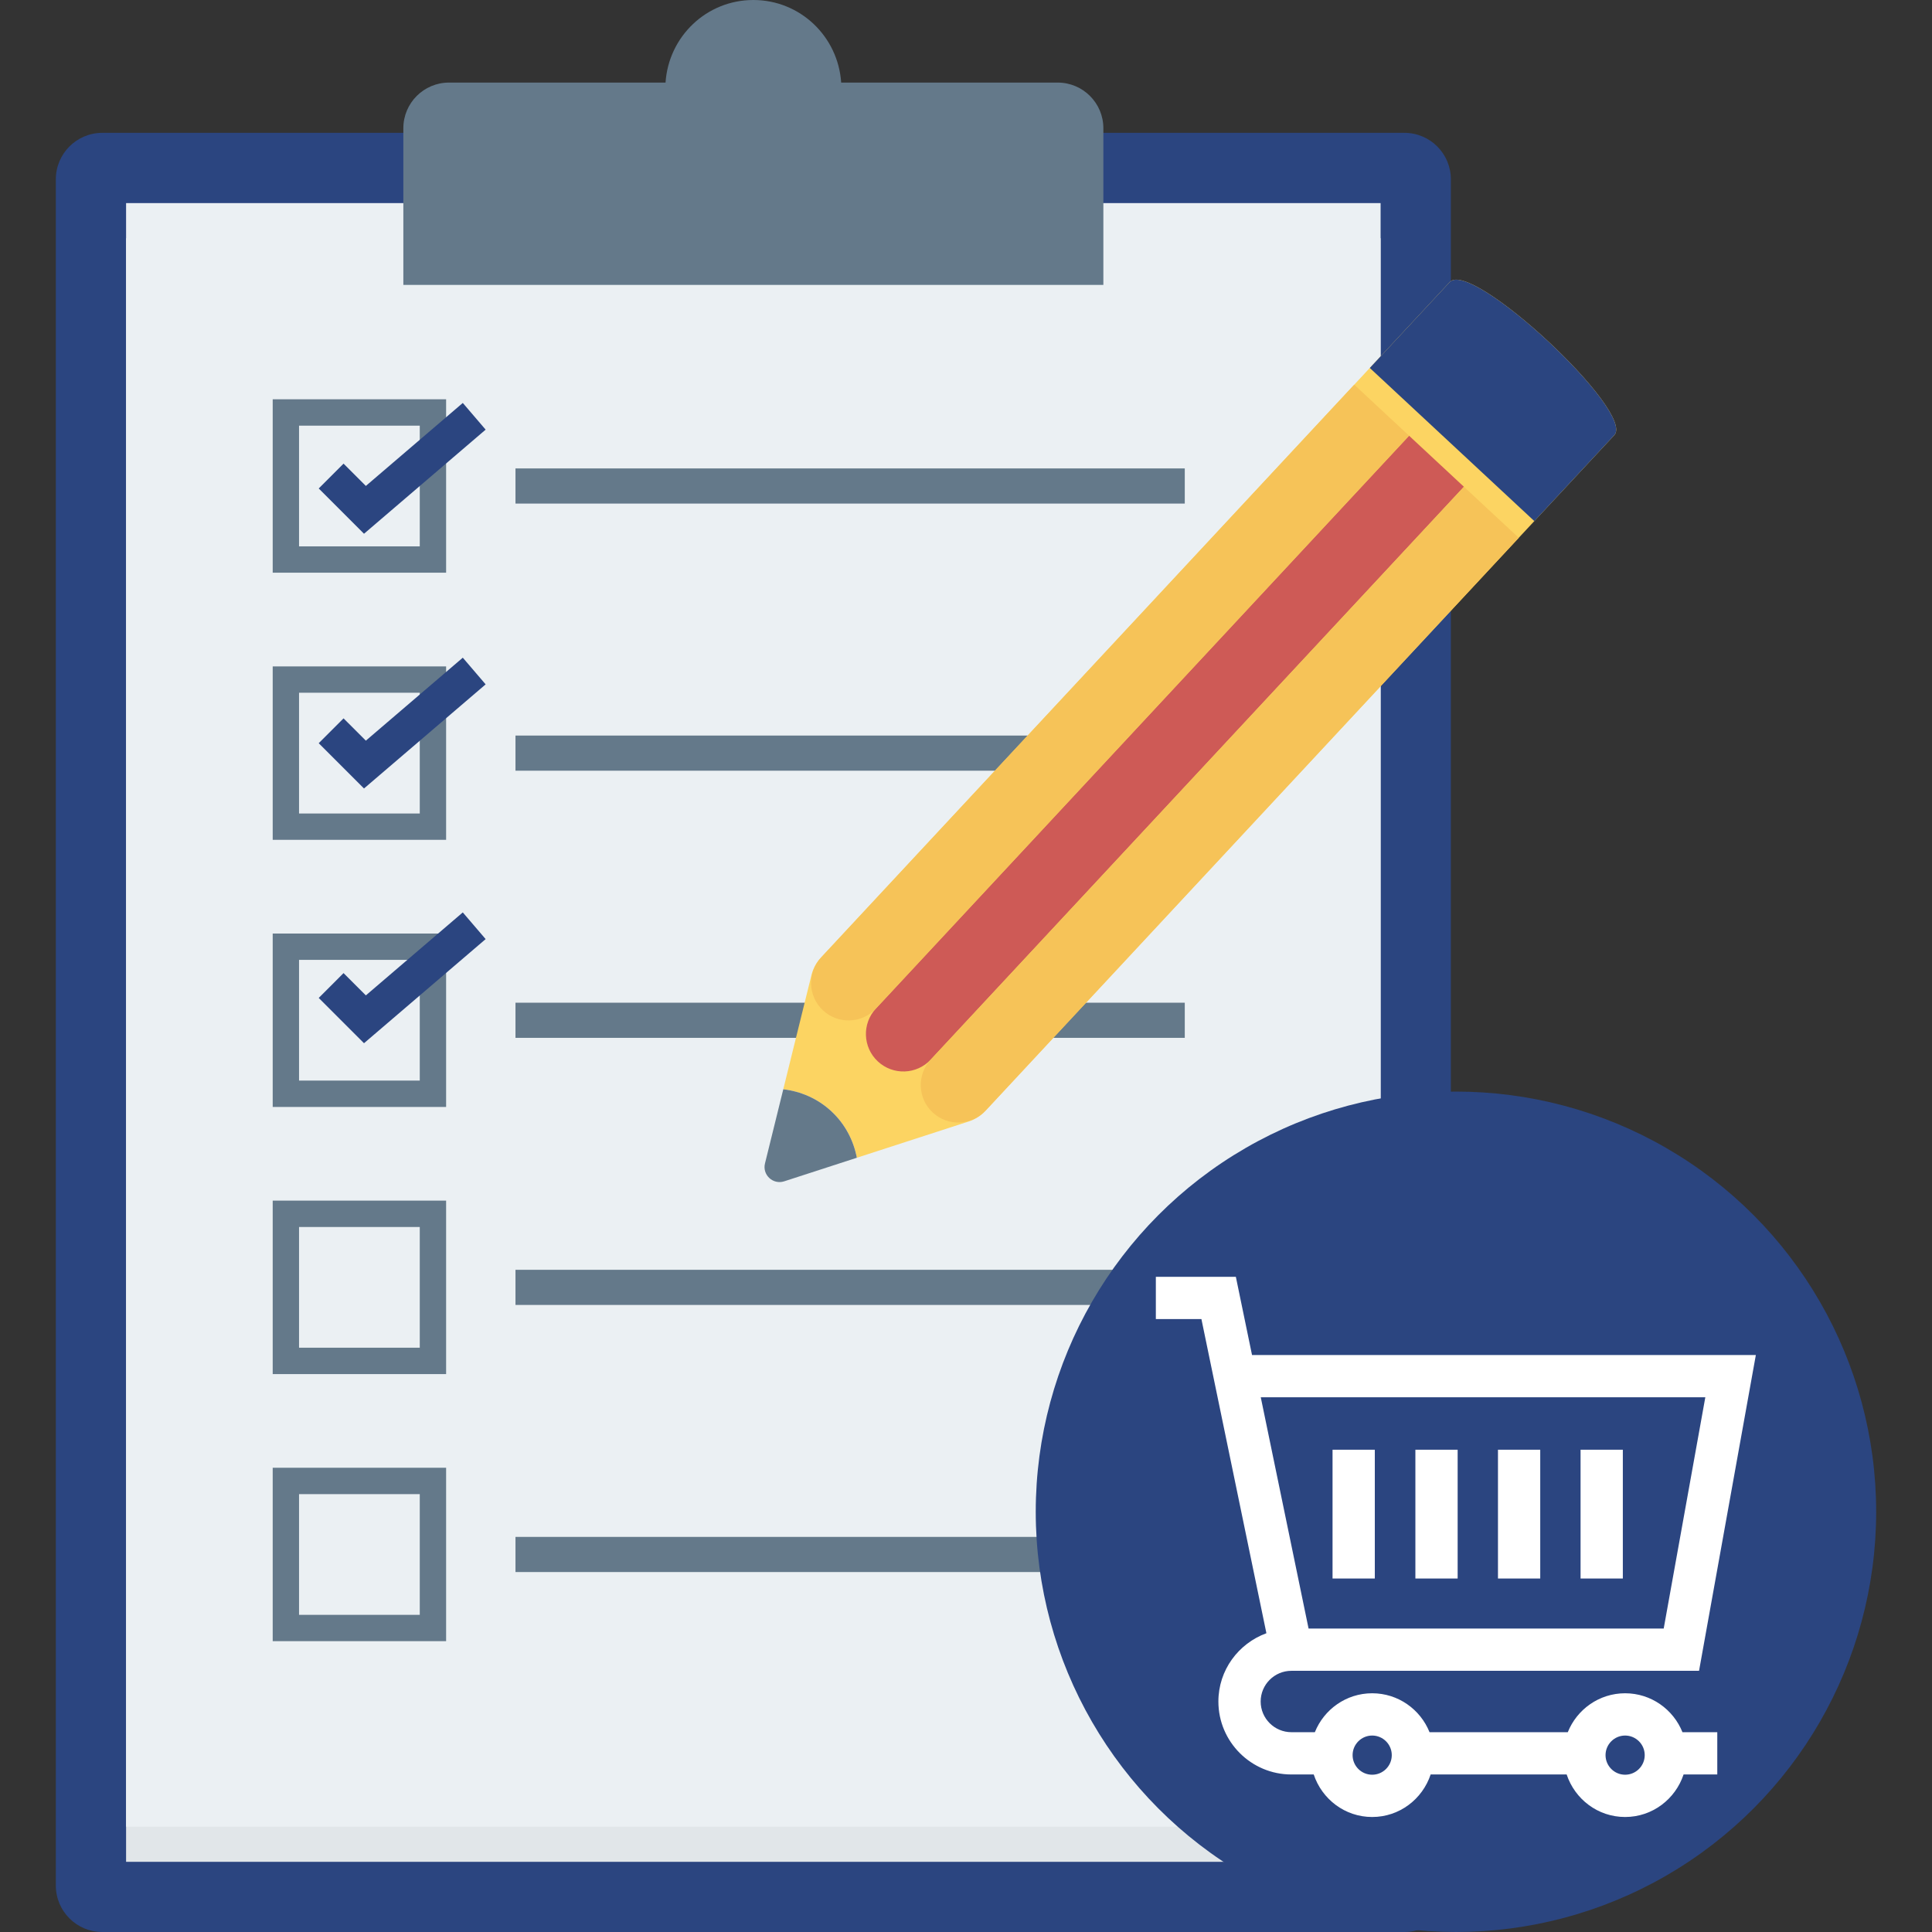 <?xml version="1.0"?>
<svg xmlns="http://www.w3.org/2000/svg" xmlns:xlink="http://www.w3.org/1999/xlink" xmlns:svgjs="http://svgjs.com/svgjs" version="1.1" width="512" height="512" x="0" y="0" viewBox="0 0 409.6 409.6" style="enable-background:new 0 0 512 512" xml:space="preserve" class=""><rect x="0" y="0" width="409.6" height="409.6" fill="#333333" stroke="none"/><g>
<path xmlns="http://www.w3.org/2000/svg" style="" d="M297.744,28.164H21.691c-5.442,0-9.854,4.412-9.854,9.854v361.728c0,5.442,4.412,9.854,9.854,9.854  h276.052c5.443,0,9.854-4.412,9.854-9.854V38.018C307.597,32.576,303.187,28.164,297.744,28.164z" fill="#2b4580" data-original="#27a2db" class=""/>
<rect xmlns="http://www.w3.org/2000/svg" x="26.731" y="50.503" style="" width="265.969" height="344.218" fill="#e1e6e9" data-original="#e1e6e9" class=""/>
<rect xmlns="http://www.w3.org/2000/svg" x="26.731" y="43.059" style="" width="265.969" height="344.218" fill="#ebf0f3" data-original="#ebf0f3" class=""/>
<g xmlns="http://www.w3.org/2000/svg">
	<path style="" d="M224.238,17.507h-45.903C177.687,7.743,169.646,0,159.717,0c-9.927,0-17.97,7.743-18.617,17.507   H95.197c-5.349,0-9.685,4.336-9.685,9.685v33.211h148.411V27.192C233.923,21.843,229.587,17.507,224.238,17.507z" fill="#64798a" data-original="#64798a" class=""/>
	<path style="" d="M94.579,121.421H57.816V84.653h36.764V121.421z M63.401,115.835h25.593V90.239H63.401V115.835z" fill="#64798a" data-original="#64798a" class=""/>
	<rect x="109.286" y="99.312" style="" width="141.896" height="7.45" fill="#64798a" data-original="#64798a" class=""/>
	<path style="" d="M94.579,178.052H57.816v-36.767h36.764V178.052z M63.401,172.466h25.593V146.87H63.401V172.466z" fill="#64798a" data-original="#64798a" class=""/>
	<rect x="109.286" y="155.945" style="" width="141.896" height="7.45" fill="#64798a" data-original="#64798a" class=""/>
	<path style="" d="M94.579,234.683H57.816v-36.767h36.764V234.683z M63.401,229.097h25.593v-25.596H63.401V229.097z" fill="#64798a" data-original="#64798a" class=""/>
	<rect x="109.286" y="212.582" style="" width="141.896" height="7.45" fill="#64798a" data-original="#64798a" class=""/>
	<path style="" d="M94.579,291.314H57.816v-36.767h36.764V291.314z M63.401,285.728h25.593v-25.596H63.401V285.728z" fill="#64798a" data-original="#64798a" class=""/>
	<rect x="109.286" y="269.209" style="" width="141.896" height="7.45" fill="#64798a" data-original="#64798a" class=""/>
	<path style="" d="M94.579,347.945H57.816v-36.767h36.764V347.945z M63.401,342.359h25.593v-25.596H63.401V342.359z" fill="#64798a" data-original="#64798a" class=""/>
	<rect x="109.286" y="325.836" style="" width="141.896" height="7.45" fill="#64798a" data-original="#64798a" class=""/>
</g>
<g xmlns="http://www.w3.org/2000/svg">
	<circle style="" cx="308.674" cy="320.512" r="89.088" fill="#2b4580" data-original="#e56353" class=""/>
	<polygon style="" points="77.171,113.16 67.571,103.56 72.836,98.294 77.564,103.022 98.116,85.429 102.96,91.087     " fill="#2b4580" data-original="#e56353" class=""/>
	<polygon style="" points="77.171,167.165 67.571,157.565 72.836,152.299 77.564,157.026 98.116,139.434    102.96,145.092  " fill="#2b4580" data-original="#e56353" class=""/>
	<polygon style="" points="77.171,221.169 67.571,211.569 72.836,206.304 77.564,211.031 98.116,193.439    102.96,199.097  " fill="#2b4580" data-original="#e56353" class=""/>
</g>
<g xmlns="http://www.w3.org/2000/svg">
	<path style="" d="M344.536,358.987c-5.51,0-10.216,3.426-12.152,8.253h-29.311c-1.936-4.827-6.645-8.253-12.161-8.253   c-5.51,0-10.216,3.426-12.152,8.253h-4.976c-3.588,0-6.512-2.919-6.512-6.507s2.923-6.507,6.512-6.507h86.428l12.043-66.95H265.44   l-3.429-16.581h-16.962v8.962h9.662l13.777,66.599c-5.922,2.173-10.18,7.814-10.18,14.477c0,8.529,6.941,15.47,15.474,15.47h4.738   c1.732,5.217,6.6,9.015,12.39,9.015c5.796,0,10.667-3.797,12.399-9.015h28.836c1.732,5.217,6.6,9.015,12.39,9.015   c5.796,0,10.667-3.797,12.399-9.015h7.145v-8.962h-7.382C354.761,362.413,350.052,358.987,344.536,358.987z M361.541,296.238   l-8.822,49.026h-75.291l-10.135-49.026H361.541z M290.911,376.256c-2.284,0-4.149-1.864-4.149-4.153s1.864-4.153,4.149-4.153   c2.293,0,4.157,1.864,4.157,4.153S293.204,376.256,290.911,376.256z M344.536,376.256c-2.284,0-4.149-1.864-4.149-4.153   s1.864-4.153,4.149-4.153c2.293,0,4.157,1.864,4.157,4.153S346.829,376.256,344.536,376.256z" fill="#ffffff" data-original="#ffffff" class=""/>
	<rect x="282.511" y="307.353" style="" width="8.96" height="27.305" fill="#ffffff" data-original="#ffffff" class=""/>
	<rect x="300.073" y="307.353" style="" width="8.96" height="27.305" fill="#ffffff" data-original="#ffffff" class=""/>
	<rect x="317.583" y="307.353" style="" width="8.96" height="27.305" fill="#ffffff" data-original="#ffffff" class=""/>
	<rect x="335.094" y="307.353" style="" width="8.96" height="27.305" fill="#ffffff" data-original="#ffffff" class=""/>
</g>
<path xmlns="http://www.w3.org/2000/svg" style="" d="M307.361,59.796L174.038,203.035c-0.973,1.045-1.664,2.322-2.006,3.71l-5.971,24.193  c3.687,0.436,7.276,1.952,10.202,4.675c2.926,2.724,4.696,6.195,5.395,9.841l23.704-7.687c1.359-0.441,2.583-1.222,3.556-2.267  L342.241,92.262C346.794,87.369,311.914,54.903,307.361,59.796z" fill="#fcd462" data-original="#fcd462" class=""/>
<path xmlns="http://www.w3.org/2000/svg" style="" d="M298.735,92.376L185.709,213.808c-2.988,3.21-2.808,8.236,0.403,11.224  c3.211,2.989,8.236,2.808,11.224-0.402l113.026-121.432L298.735,92.376z" fill="#ce5a56" data-original="#dc8744" class=""/>
<g xmlns="http://www.w3.org/2000/svg">
	<path style="" d="M287.109,81.555L174.083,202.987c-2.988,3.21-2.808,8.236,0.403,11.224   c3.211,2.989,8.236,2.808,11.224-0.402L298.736,92.377L287.109,81.555z" fill="#f6c358" data-original="#f6c358" class=""/>
	<path style="" d="M310.362,103.198L197.336,224.63c-2.988,3.21-2.808,8.236,0.403,11.224   c3.211,2.989,8.236,2.808,11.224-0.402l113.026-121.432L310.362,103.198z" fill="#f6c358" data-original="#f6c358" class=""/>
</g>
<path xmlns="http://www.w3.org/2000/svg" style="" d="M166.062,230.938l-3.88,15.72c-0.599,2.423,1.699,4.562,4.074,3.792l15.402-4.996  c-0.699-3.646-2.469-7.118-5.395-9.841C173.338,232.89,169.749,231.374,166.062,230.938z" fill="#64798a" data-original="#64798a" class=""/>
<path xmlns="http://www.w3.org/2000/svg" style="" d="M342.241,92.262c4.553-4.893-30.327-37.359-34.88-32.466L290.41,78.009l34.88,32.466L342.241,92.262z  " fill="#2b4580" data-original="#e56353" class=""/>
<g xmlns="http://www.w3.org/2000/svg">
</g>
<g xmlns="http://www.w3.org/2000/svg">
</g>
<g xmlns="http://www.w3.org/2000/svg">
</g>
<g xmlns="http://www.w3.org/2000/svg">
</g>
<g xmlns="http://www.w3.org/2000/svg">
</g>
<g xmlns="http://www.w3.org/2000/svg">
</g>
<g xmlns="http://www.w3.org/2000/svg">
</g>
<g xmlns="http://www.w3.org/2000/svg">
</g>
<g xmlns="http://www.w3.org/2000/svg">
</g>
<g xmlns="http://www.w3.org/2000/svg">
</g>
<g xmlns="http://www.w3.org/2000/svg">
</g>
<g xmlns="http://www.w3.org/2000/svg">
</g>
<g xmlns="http://www.w3.org/2000/svg">
</g>
<g xmlns="http://www.w3.org/2000/svg">
</g>
<g xmlns="http://www.w3.org/2000/svg">
</g>
</g></svg>

